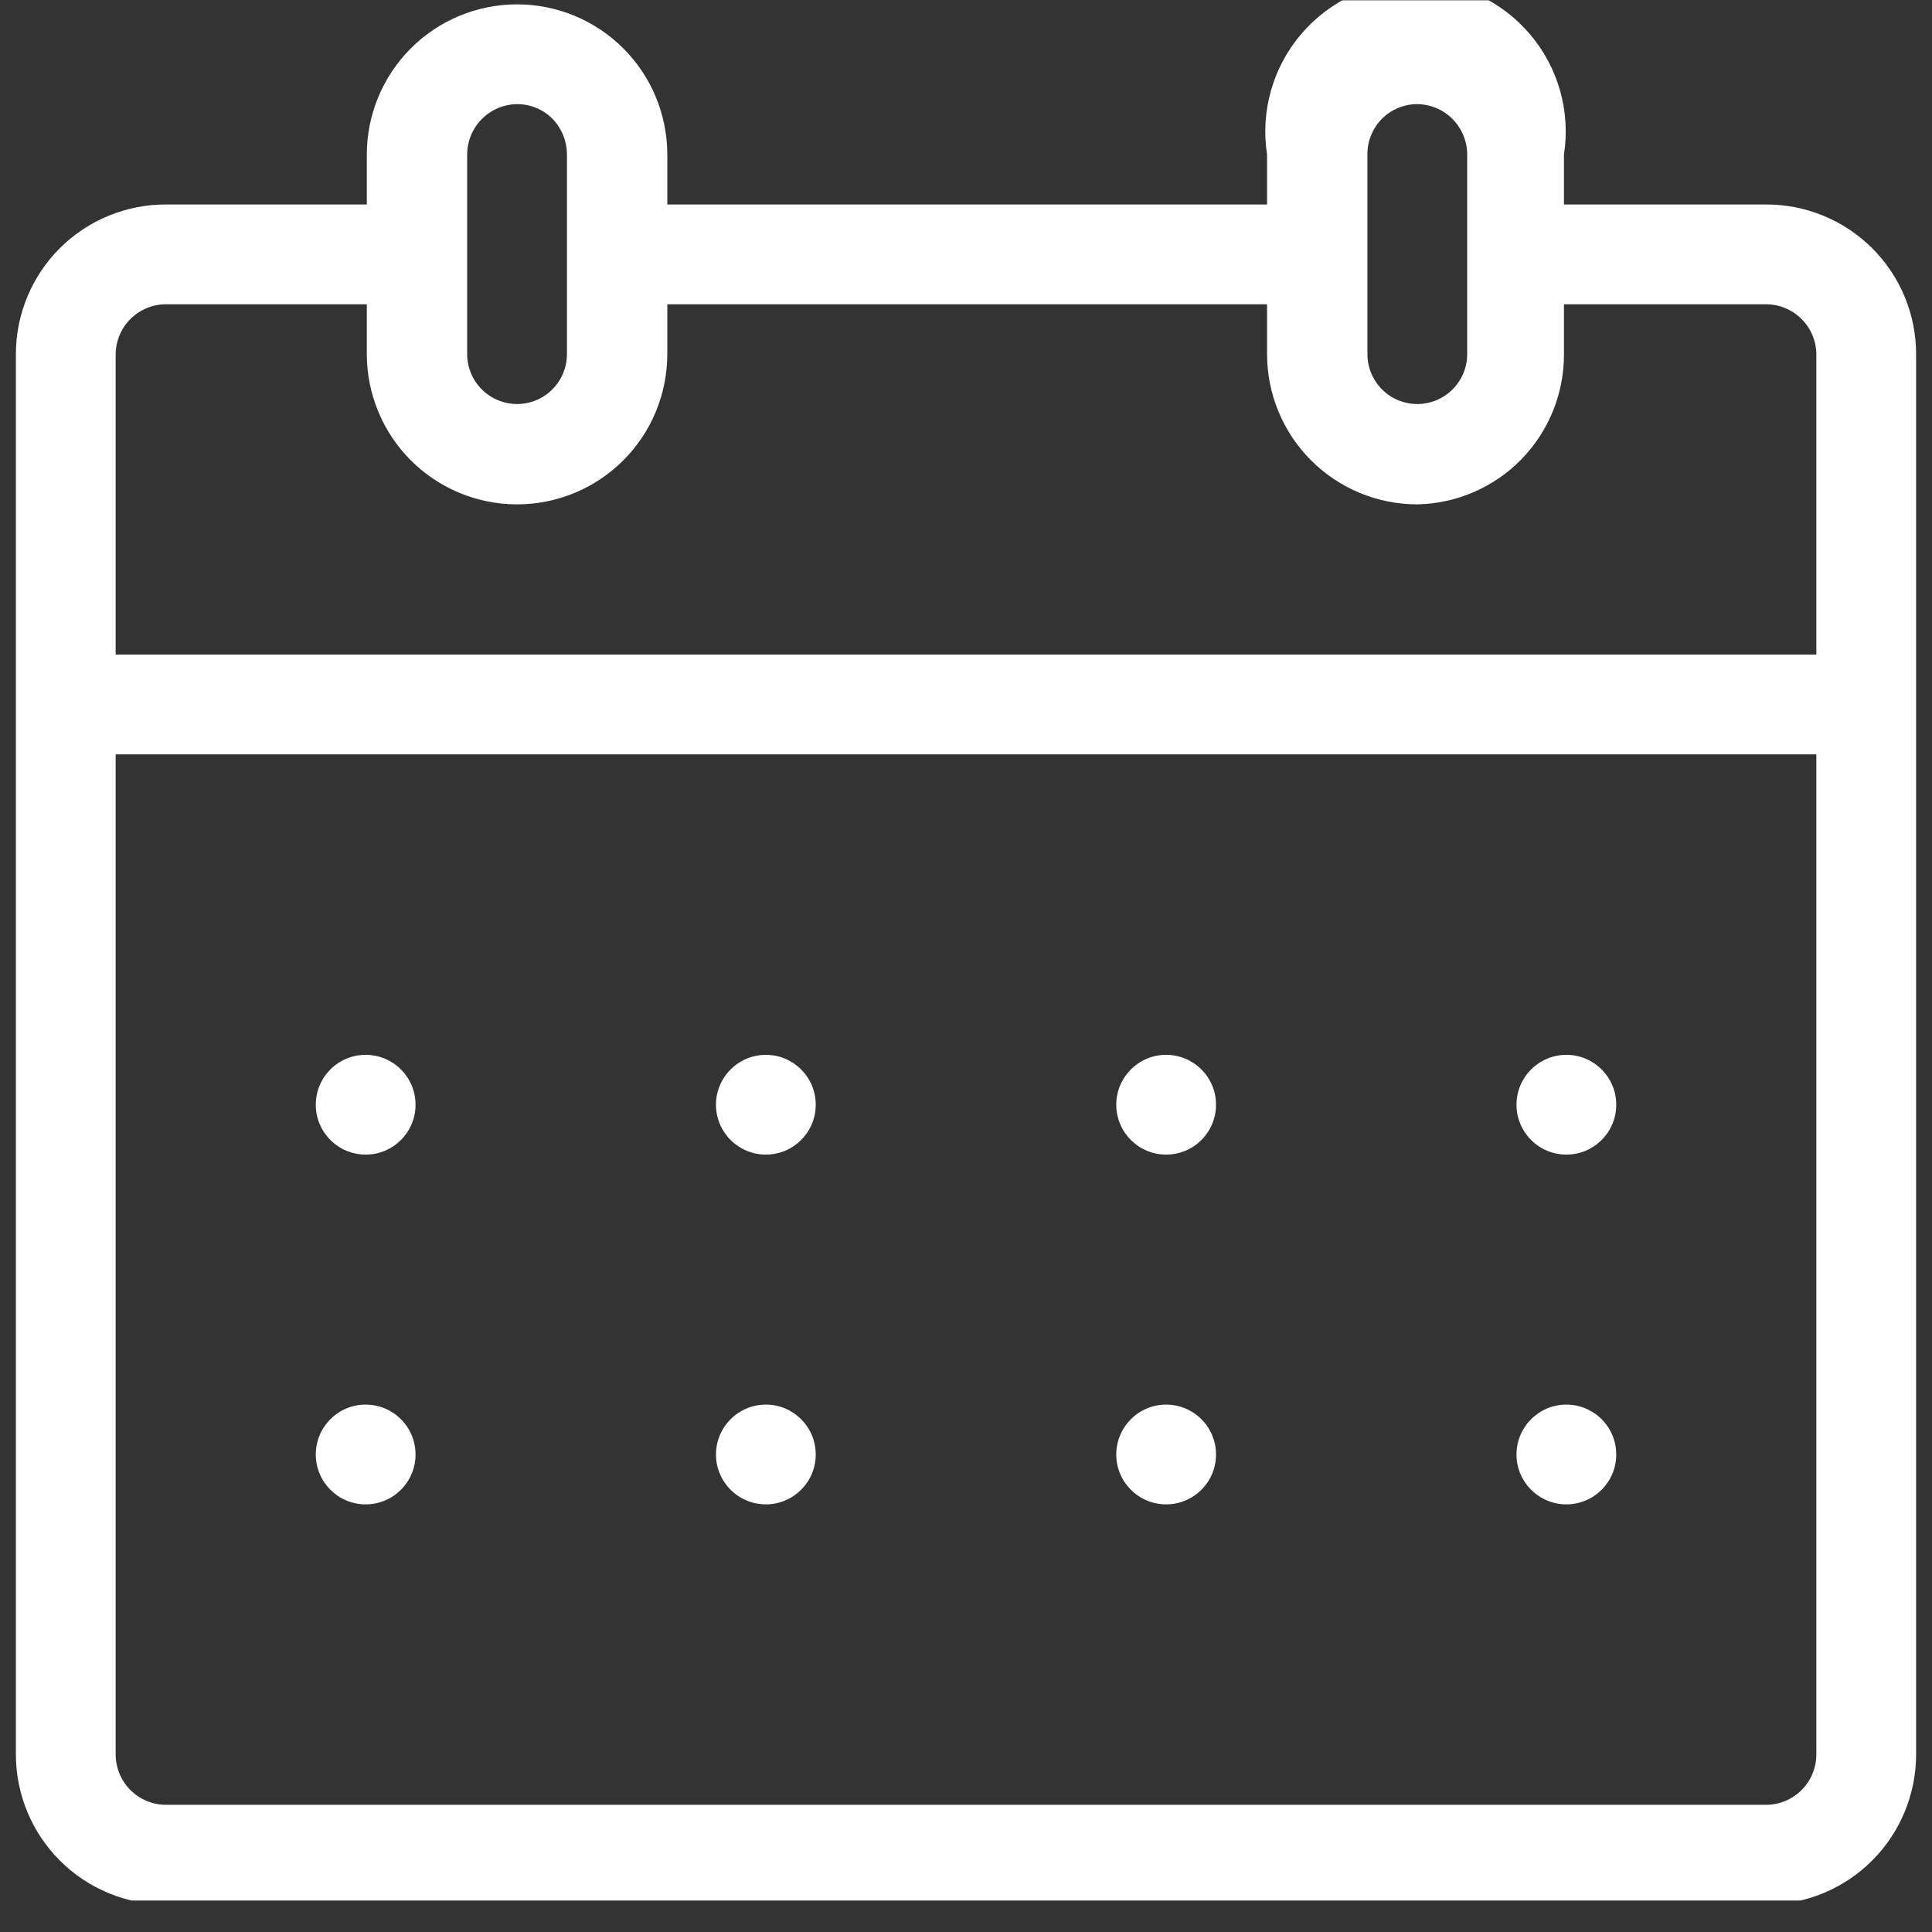 <svg width="58" height="58" viewBox="0 0 58 58" fill="none" xmlns="http://www.w3.org/2000/svg">
<rect x="0" y="0" width="58" height="58" fill="#333333" stroke="none"/>
<g clip-path="url(#clip0_473_7491)">
<path fill-rule="evenodd" clip-rule="evenodd" d="M40.822 14.798C41.369 15.025 41.956 15.141 42.548 15.141C43.727 15.118 44.85 14.632 45.674 13.788C46.497 12.944 46.956 11.81 46.951 10.631V9.134H53.013C53.412 9.134 53.795 9.291 54.078 9.571C54.362 9.851 54.524 10.232 54.528 10.631V19.651H3.472V10.631C3.477 10.232 3.638 9.851 3.922 9.571C4.206 9.291 4.588 9.134 4.987 9.134H11.012V10.631C11.012 11.223 11.129 11.81 11.356 12.357C11.582 12.904 11.915 13.401 12.333 13.82C12.752 14.239 13.249 14.571 13.797 14.798C14.344 15.025 14.93 15.141 15.523 15.141C16.115 15.141 16.701 15.025 17.249 14.798C17.796 14.571 18.293 14.239 18.712 13.82C19.131 13.401 19.463 12.904 19.689 12.357C19.916 11.81 20.033 11.223 20.033 10.631V9.134H38.038V10.631C38.038 11.223 38.155 11.81 38.381 12.357C38.608 12.904 38.94 13.402 39.359 13.82C39.778 14.239 40.275 14.571 40.822 14.798ZM38.038 6.139V4.641C37.938 3.998 37.978 3.341 38.157 2.715C38.334 2.089 38.646 1.509 39.069 1.015C39.493 0.52 40.018 0.123 40.609 -0.149C41.201 -0.421 41.844 -0.562 42.495 -0.562C43.145 -0.562 43.789 -0.421 44.38 -0.149C44.971 0.123 45.497 0.52 45.92 1.015C46.343 1.509 46.655 2.089 46.833 2.715C47.011 3.341 47.051 3.998 46.951 4.641V6.139H53.013C53.605 6.136 54.191 6.251 54.738 6.476C55.285 6.7 55.782 7.031 56.201 7.448C56.62 7.866 56.953 8.362 57.18 8.908C57.407 9.454 57.523 10.04 57.523 10.631V21.148V52.667C57.523 53.863 57.048 55.011 56.202 55.856C55.356 56.702 54.209 57.177 53.013 57.177H4.987C3.791 57.177 2.644 56.702 1.798 55.856C0.952 55.011 0.477 53.863 0.477 52.667V21.148V10.631C0.477 10.04 0.594 9.454 0.821 8.908C1.048 8.362 1.38 7.866 1.799 7.448C2.218 7.031 2.716 6.7 3.263 6.476C3.81 6.251 4.396 6.136 4.987 6.139H11.012V4.641C11.012 3.445 11.488 2.298 12.333 1.452C13.179 0.606 14.326 0.131 15.523 0.131C16.719 0.131 17.866 0.606 18.712 1.452C19.558 2.298 20.033 3.445 20.033 4.641V6.139H38.038ZM41.971 3.242C42.154 3.165 42.35 3.126 42.548 3.126C42.947 3.131 43.328 3.292 43.608 3.576C43.889 3.86 44.046 4.242 44.046 4.641V10.631C44.046 11.028 43.888 11.409 43.607 11.69C43.326 11.971 42.945 12.129 42.548 12.129C42.151 12.129 41.77 11.971 41.489 11.69C41.209 11.409 41.051 11.028 41.051 10.631V4.641C41.048 4.443 41.085 4.246 41.16 4.063C41.234 3.879 41.344 3.712 41.483 3.571C41.622 3.43 41.788 3.318 41.971 3.242ZM3.472 52.667V22.646H54.528V52.667C54.528 53.069 54.369 53.454 54.085 53.739C53.8 54.023 53.415 54.182 53.013 54.182H4.987C4.585 54.182 4.2 54.023 3.916 53.739C3.632 53.454 3.472 53.069 3.472 52.667ZM15.523 3.126C15.124 3.131 14.743 3.292 14.463 3.576C14.182 3.86 14.025 4.242 14.025 4.641V10.631C14.025 11.028 14.183 11.409 14.464 11.69C14.745 11.971 15.125 12.129 15.523 12.129C15.92 12.129 16.301 11.971 16.581 11.69C16.862 11.409 17.02 11.028 17.02 10.631V4.641C17.02 4.243 16.867 3.86 16.592 3.572C16.452 3.43 16.286 3.318 16.102 3.241C15.919 3.165 15.722 3.125 15.523 3.126ZM10.977 34.662C11.804 34.662 12.475 33.992 12.475 33.165C12.475 32.338 11.804 31.667 10.977 31.667C10.15 31.667 9.48 32.338 9.48 33.165C9.48 33.992 10.15 34.662 10.977 34.662ZM24.489 33.165C24.489 33.992 23.819 34.662 22.992 34.662C22.165 34.662 21.494 33.992 21.494 33.165C21.494 32.338 22.165 31.667 22.992 31.667C23.819 31.667 24.489 32.338 24.489 33.165ZM35.008 34.662C35.835 34.662 36.506 33.992 36.506 33.165C36.506 32.338 35.835 31.667 35.008 31.667C34.181 31.667 33.511 32.338 33.511 33.165C33.511 33.992 34.181 34.662 35.008 34.662ZM48.521 33.165C48.521 33.992 47.85 34.662 47.023 34.662C46.197 34.662 45.526 33.992 45.526 33.165C45.526 32.338 46.197 31.667 47.023 31.667C47.85 31.667 48.521 32.338 48.521 33.165ZM47.023 45.162C47.85 45.162 48.521 44.492 48.521 43.665C48.521 42.838 47.85 42.167 47.023 42.167C46.197 42.167 45.526 42.838 45.526 43.665C45.526 44.492 46.197 45.162 47.023 45.162ZM36.506 43.665C36.506 44.492 35.835 45.162 35.008 45.162C34.181 45.162 33.511 44.492 33.511 43.665C33.511 42.838 34.181 42.167 35.008 42.167C35.835 42.167 36.506 42.838 36.506 43.665ZM22.992 45.162C23.819 45.162 24.489 44.492 24.489 43.665C24.489 42.838 23.819 42.167 22.992 42.167C22.165 42.167 21.494 42.838 21.494 43.665C21.494 44.492 22.165 45.162 22.992 45.162ZM12.475 43.665C12.475 44.492 11.804 45.162 10.977 45.162C10.15 45.162 9.48 44.492 9.48 43.665C9.48 42.838 10.15 42.167 10.977 42.167C11.804 42.167 12.475 42.838 12.475 43.665Z" fill="white"/>
</g>
<defs>
<clipPath id="clip0_473_7491">
<rect width="57.046" height="57.046" fill="white" transform="translate(0.477 0.009)"/>
</clipPath>
</defs>
</svg>
